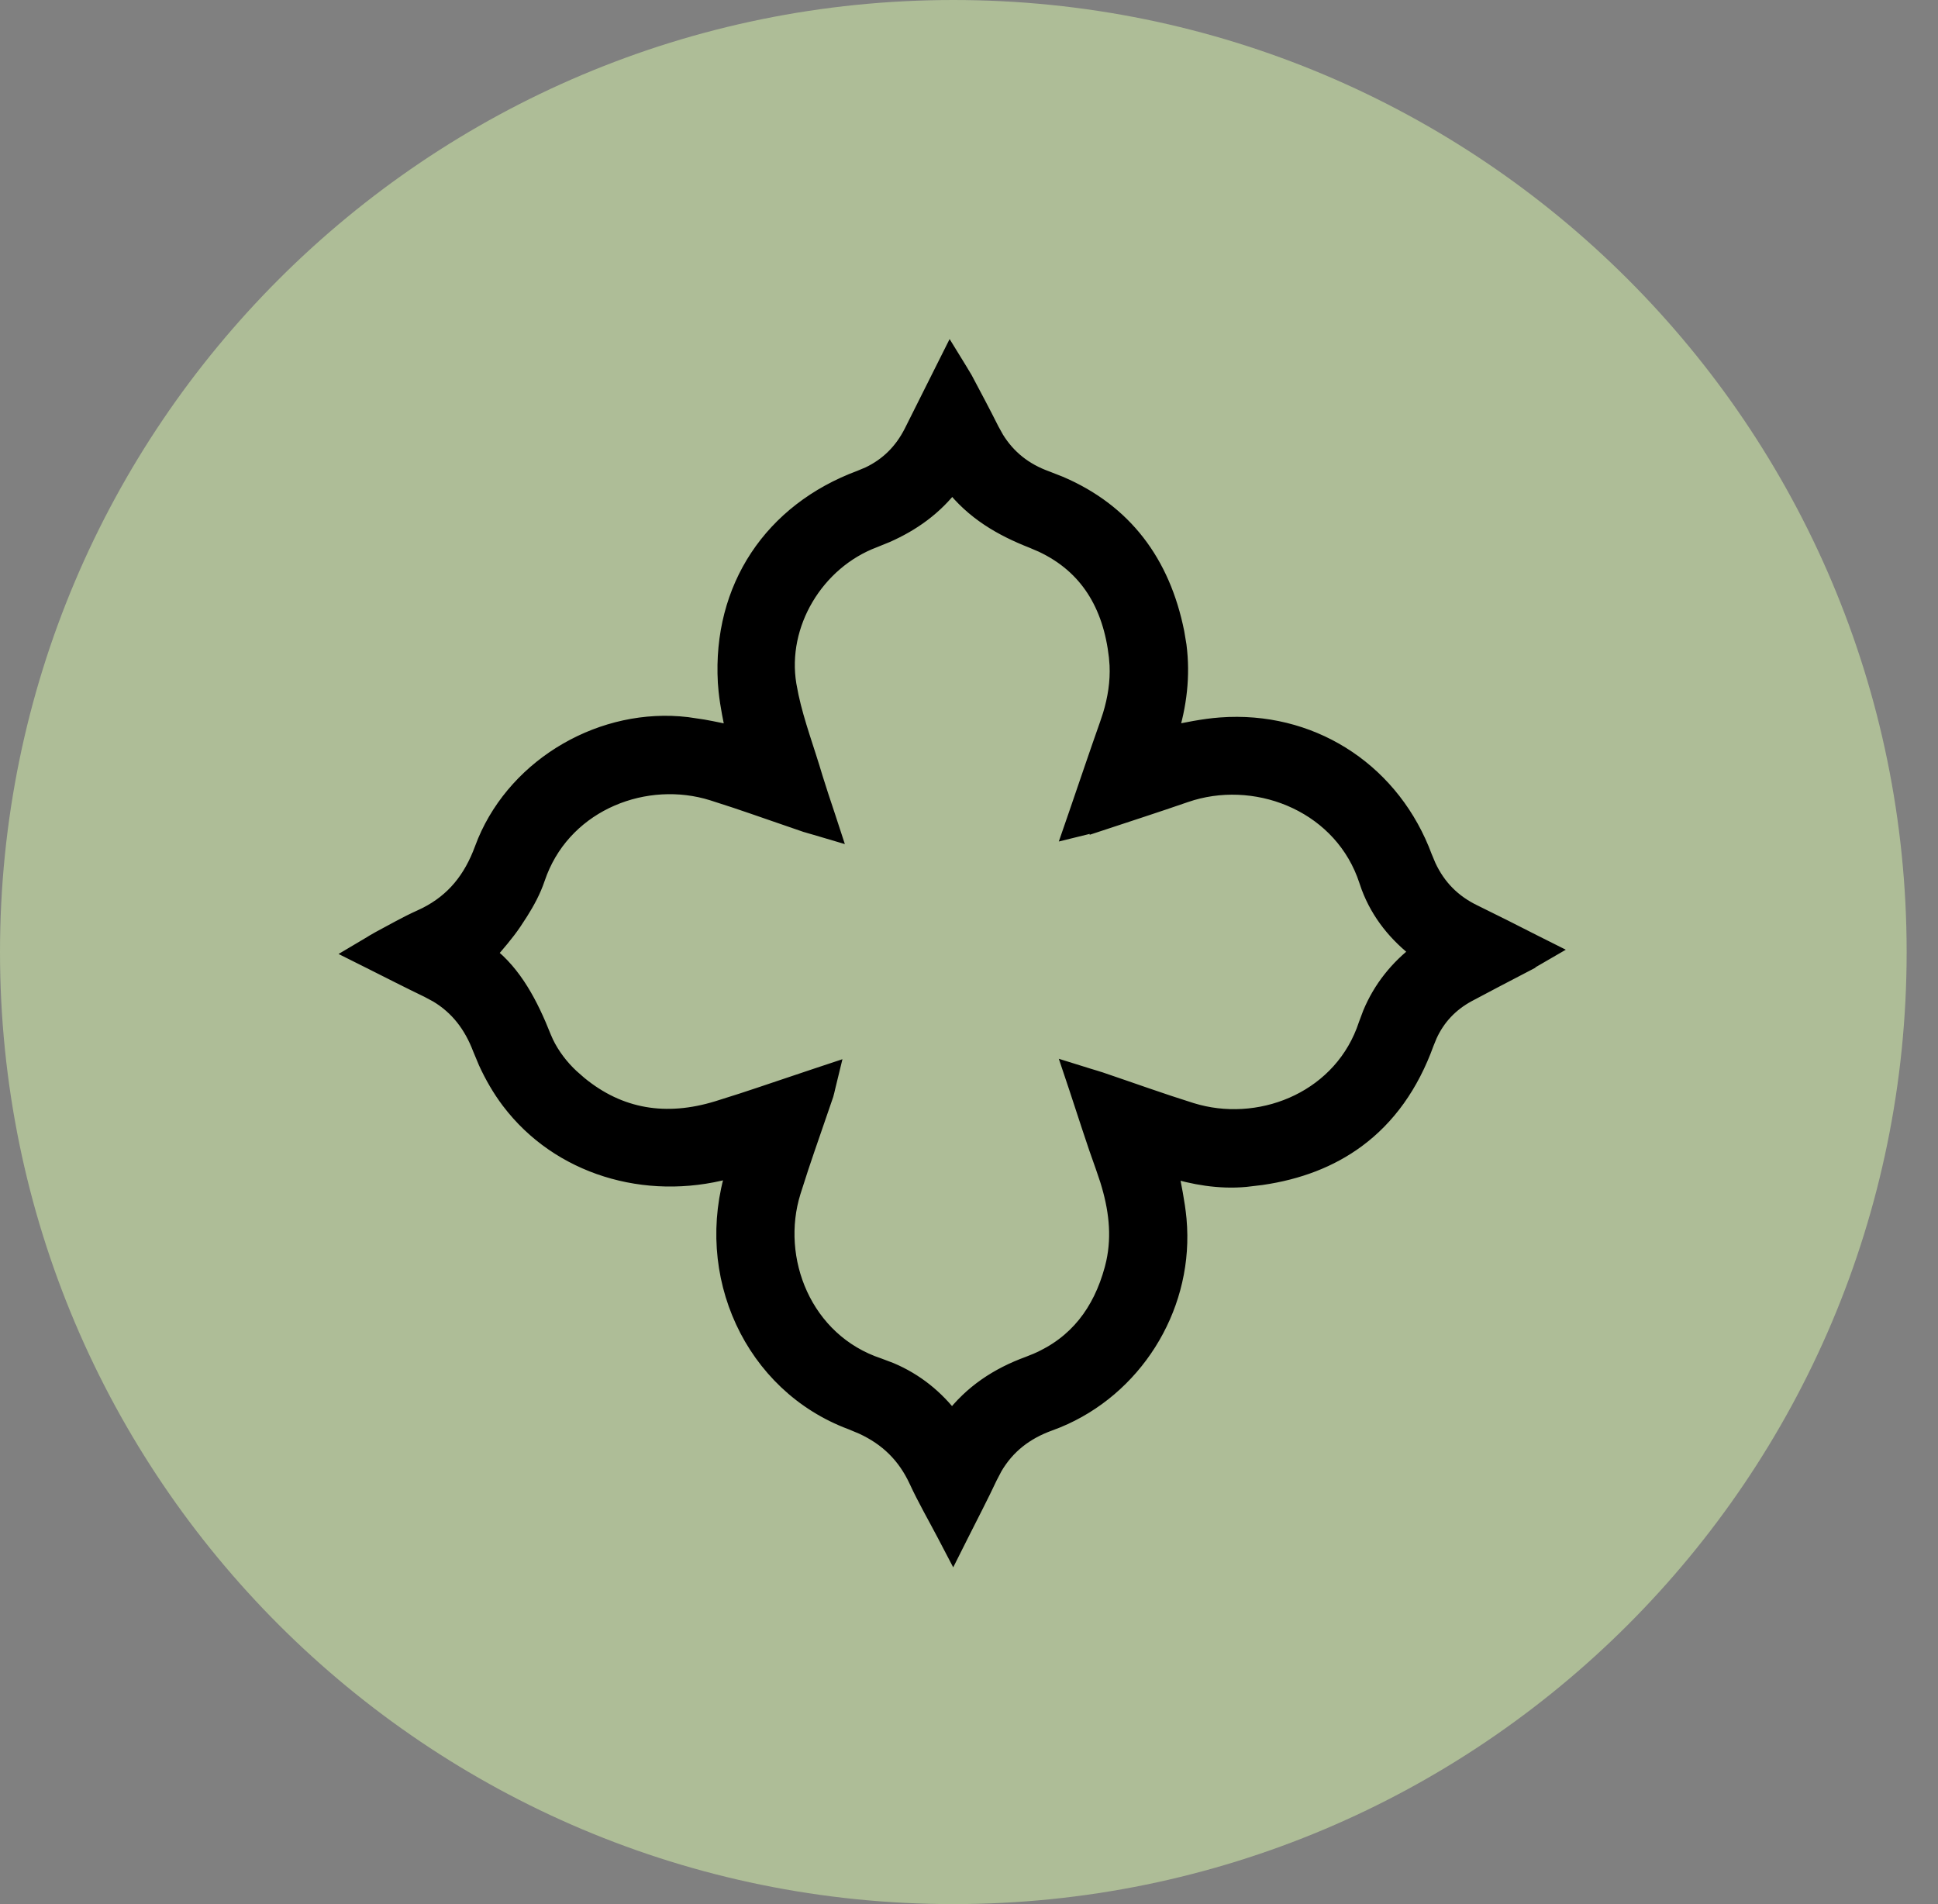 <svg xmlns="http://www.w3.org/2000/svg" fill="none" viewBox="0 0 57 56" height="56" width="57">
<rect x="0" y="0" width="57" height="56" fill="#808080" stroke="none"/>
<path fill="#DDFBAF" d="M28.039 56C43.525 56 56.078 43.464 56.078 28C56.078 12.536 43.525 0 28.039 0C12.553 0 0 12.536 0 28C0 43.464 12.553 56 28.039 56Z" opacity="0.5"></path>
<path stroke-width="0.5" stroke="black" fill="black" d="M28.188 10.869L28.36 11.155L28.756 11.903C28.888 12.154 29.018 12.406 29.145 12.66L29.285 12.912C29.634 13.476 30.126 13.866 30.774 14.099L31.164 14.252C33.061 15.063 34.172 16.555 34.584 18.605L34.648 18.987C34.762 19.873 34.657 20.745 34.388 21.597C34.878 21.498 35.392 21.387 35.897 21.35L36.148 21.336C38.727 21.248 40.972 22.77 41.877 25.214L41.991 25.486C42.278 26.099 42.721 26.553 43.348 26.855L44.218 27.286C44.51 27.434 44.807 27.586 45.112 27.739L45.527 27.947L45.125 28.18C44.989 28.258 44.865 28.333 44.745 28.395L44.746 28.396C44.479 28.537 44.213 28.673 43.949 28.81L43.161 29.227C42.642 29.51 42.263 29.915 42.023 30.439L41.928 30.671C41.483 31.903 40.804 32.846 39.904 33.51C39.118 34.09 38.176 34.447 37.098 34.603L36.628 34.659C35.853 34.728 35.109 34.595 34.398 34.376C34.495 34.864 34.601 35.364 34.648 35.856L34.665 36.1C34.787 38.525 33.332 40.827 31.091 41.747L30.864 41.834C30.141 42.095 29.606 42.518 29.237 43.145L29.089 43.428C28.83 43.981 28.543 44.528 28.25 45.112L28.031 45.548L27.805 45.116C27.523 44.58 27.229 44.069 26.985 43.543V43.542C26.637 42.79 26.111 42.28 25.375 41.938L25.047 41.801C22.135 40.718 20.652 37.463 21.606 34.426V34.425L21.627 34.358C19.22 35.092 16.652 34.4 15.135 32.556L14.989 32.372C14.726 32.023 14.502 31.636 14.319 31.236L14.151 30.834C13.884 30.133 13.475 29.605 12.869 29.24L12.597 29.094C12.037 28.825 11.482 28.54 10.889 28.243L10.479 28.038L10.872 27.805C10.97 27.747 11.069 27.682 11.16 27.635C11.548 27.43 11.958 27.192 12.38 27.003L12.546 26.924C13.357 26.511 13.876 25.872 14.206 24.975L14.293 24.753C15.246 22.485 17.751 21.047 20.208 21.339L20.672 21.408C20.995 21.465 21.312 21.535 21.608 21.599C21.526 21.197 21.43 20.756 21.384 20.315L21.363 20.067C21.207 17.296 22.709 15.043 25.309 14.079L25.56 13.974C26.125 13.705 26.546 13.286 26.837 12.711L27.75 10.888L27.952 10.485L28.188 10.869ZM28.005 14.223C27.479 14.915 26.823 15.377 26.075 15.709L25.704 15.86C23.99 16.504 22.878 18.35 23.175 20.144L23.241 20.487C23.413 21.284 23.707 22.052 23.952 22.884L24.124 23.423C24.185 23.606 24.249 23.795 24.315 23.998L24.463 24.45L24.007 24.315C23.881 24.278 23.781 24.252 23.693 24.223H23.691C23.003 23.989 22.327 23.748 21.646 23.52L20.964 23.299C19.002 22.683 16.667 23.572 15.854 25.632L15.78 25.834C15.663 26.184 15.483 26.514 15.291 26.819L15.097 27.116C14.872 27.449 14.595 27.762 14.344 28.055C15.111 28.641 15.588 29.56 15.966 30.516L16.036 30.675C16.213 31.046 16.486 31.404 16.791 31.686V31.686L17.026 31.892C18.216 32.87 19.589 33.094 21.11 32.627L21.824 32.401C22.537 32.169 23.251 31.921 24 31.673L24.428 31.531L24.321 31.97C24.302 32.048 24.287 32.125 24.268 32.185L24.267 32.188C24.023 32.909 23.771 33.616 23.534 34.328L23.304 35.043C22.684 37.032 23.627 39.456 25.842 40.19L26.186 40.32C26.916 40.629 27.519 41.113 28 41.751C28.587 40.972 29.356 40.468 30.255 40.14L30.497 40.043C31.676 39.533 32.39 38.6 32.736 37.326L32.782 37.137C32.961 36.317 32.855 35.513 32.601 34.698L32.474 34.322C32.199 33.565 31.956 32.788 31.689 31.985L31.534 31.523L32 31.668C32.146 31.713 32.262 31.746 32.366 31.781H32.367C33.265 32.085 34.14 32.402 35.033 32.681L35.224 32.735C37.202 33.249 39.501 32.286 40.206 30.137L40.327 29.814C40.632 29.082 41.117 28.474 41.758 27.99C41.091 27.485 40.579 26.86 40.284 26.078L40.222 25.898C39.506 23.697 37.095 22.694 35.048 23.292L34.851 23.355C34.003 23.649 33.145 23.925 32.299 24.205V24.204C32.199 24.237 32.076 24.261 31.975 24.286L31.528 24.396L31.678 23.962C31.993 23.046 32.29 22.163 32.6 21.287V21.286L32.681 21.042C32.83 20.552 32.907 20.058 32.884 19.559L32.864 19.309C32.69 17.78 32.001 16.629 30.653 15.997L30.375 15.878C29.464 15.521 28.64 15.047 28.005 14.223Z"></path>
</svg>
